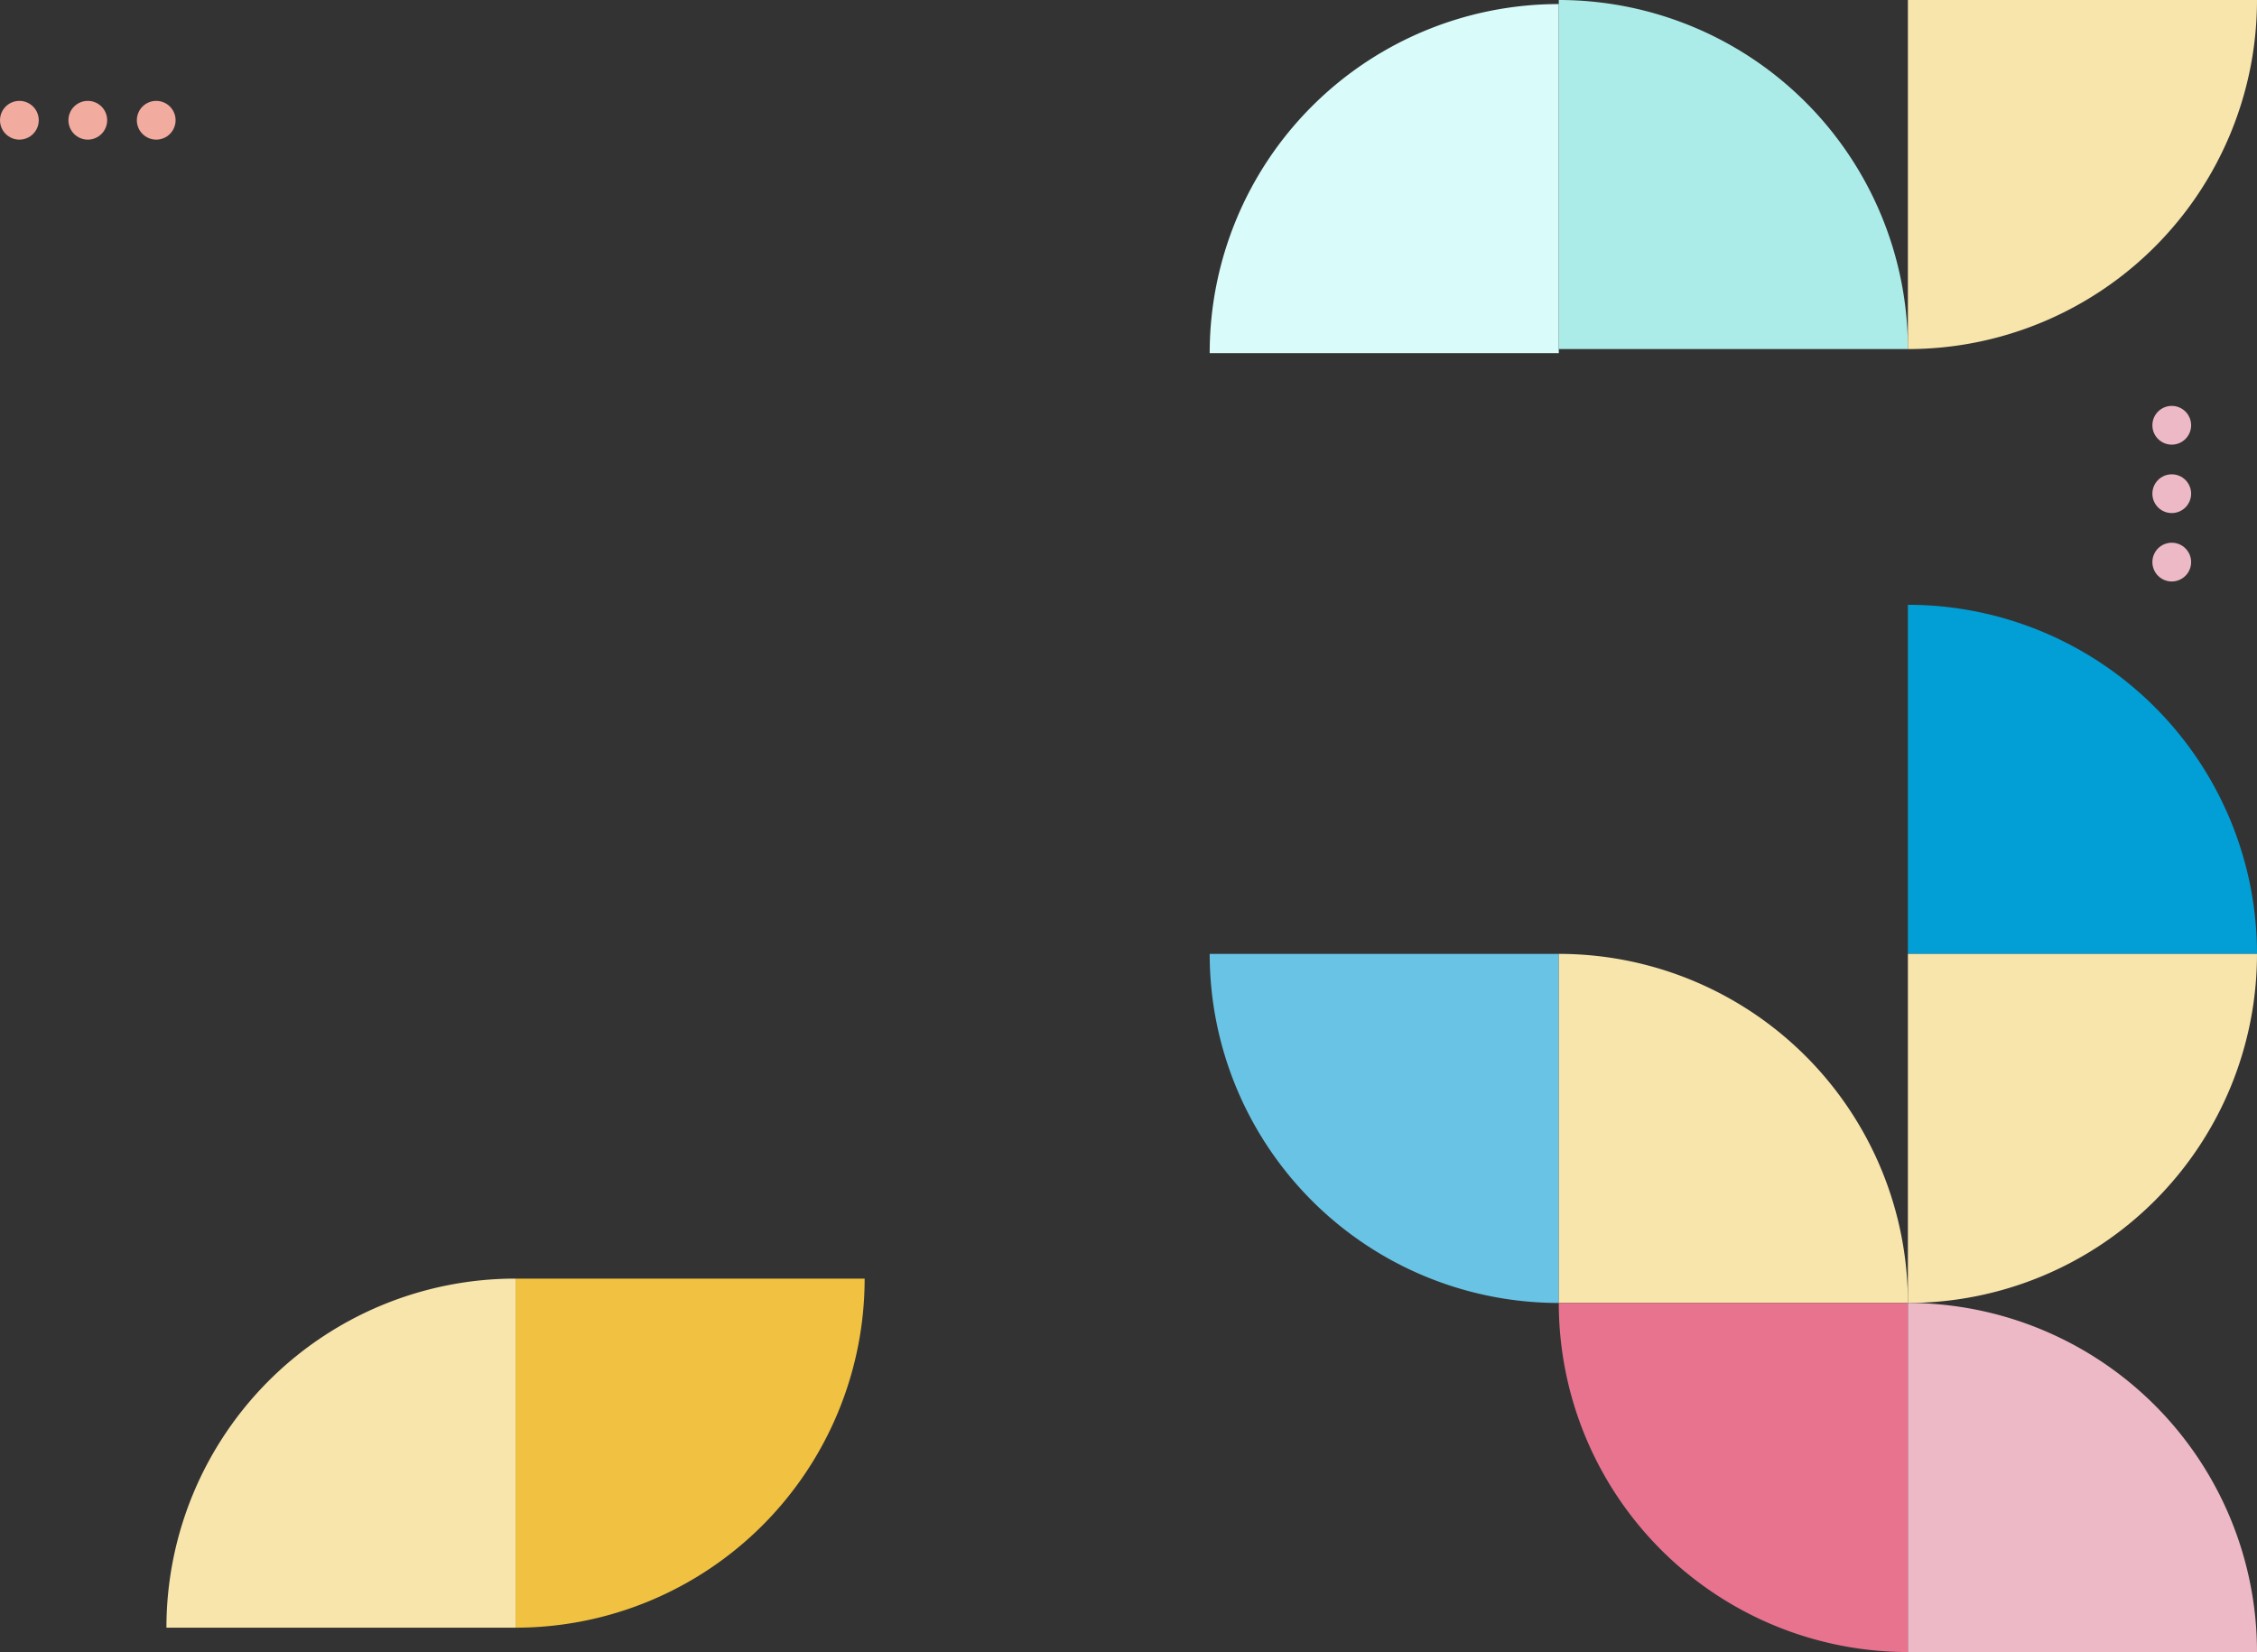 <svg xmlns="http://www.w3.org/2000/svg" width="556" height="407" viewBox="0 0 556 407">
  <rect x="0" y="0" width="556" height="407" fill="#333333" stroke="none"/>
  <g id="ind-video-shapes-bg1" transform="translate(-833 -3739)">
    <path id="Intersection_409" data-name="Intersection 409" d="M0,0A86,86,0,0,0,86,86V0Z" transform="translate(1389 3974) rotate(180)" fill="#019fd6"/>
    <path id="Intersection_412" data-name="Intersection 412" d="M0,0A86,86,0,0,0,86,86V0Z" transform="translate(1217 3740) rotate(90)" fill="#d9fbfa"/>
    <path id="Intersection_410" data-name="Intersection 410" d="M0,0A86,86,0,0,0,86,86V0Z" transform="translate(1131 3974)" fill="#69c3e5"/>
    <path id="Intersection_404" data-name="Intersection 404" d="M0,0A86,86,0,0,0,86,86V0Z" transform="translate(1303 4060) rotate(180)" fill="#f8e5ac"/>
    <path id="Intersection_405" data-name="Intersection 405" d="M0,0A86,86,0,0,0,86,86V0Z" transform="translate(1303 4060) rotate(-90)" fill="#f8e5ac"/>
    <path id="Intersection_406" data-name="Intersection 406" d="M0,0A86,86,0,0,0,86,86V0Z" transform="translate(1217 4060)" fill="#e7738f"/>
    <path id="Intersection_407" data-name="Intersection 407" d="M0,0A86,86,0,0,0,86,86V0Z" transform="translate(1389 4146) rotate(180)" fill="#edb9c6"/>
    <path id="Intersection_413" data-name="Intersection 413" d="M0,0A86,86,0,0,0,86,86V0Z" transform="translate(1303 3825) rotate(180)" fill="#acece8"/>
    <path id="Intersection_414" data-name="Intersection 414" d="M0,0A86,86,0,0,0,86,86V0Z" transform="translate(1303 3825) rotate(-90)" fill="#f8e5ac"/>
    <path id="Intersection_403" data-name="Intersection 403" d="M0,0A86,86,0,0,0,86,86V0Z" transform="translate(960 4054) rotate(90)" fill="#f8e5ac"/>
    <path id="Intersection_408" data-name="Intersection 408" d="M0,0A86,86,0,0,0,86,86V0Z" transform="translate(960 4140) rotate(-90)" fill="#f1c241"/>
    <g id="Group_10000" data-name="Group 10000" transform="translate(833 3763.852)">
      <circle id="Ellipse_190" data-name="Ellipse 190" cx="4.773" cy="4.773" r="4.773" transform="translate(33.711 0)" fill="#f1ab9f"/>
      <circle id="Ellipse_191" data-name="Ellipse 191" cx="4.773" cy="4.773" r="4.773" transform="translate(16.856 0)" fill="#f1ab9f"/>
      <circle id="Ellipse_192" data-name="Ellipse 192" cx="4.773" cy="4.773" r="4.773" transform="translate(0.001 0)" fill="#f1ab9f"/>
    </g>
    <g id="Group_10002" data-name="Group 10002" transform="translate(1372.773 3838.997) rotate(90)">
      <circle id="Ellipse_190-2" data-name="Ellipse 190" cx="4.773" cy="4.773" r="4.773" transform="translate(33.711 0)" fill="#edb9c6"/>
      <circle id="Ellipse_191-2" data-name="Ellipse 191" cx="4.773" cy="4.773" r="4.773" transform="translate(16.856 0)" fill="#edb9c6"/>
      <circle id="Ellipse_192-2" data-name="Ellipse 192" cx="4.773" cy="4.773" r="4.773" transform="translate(0.001 0)" fill="#edb9c6"/>
    </g>
  </g>
</svg>

